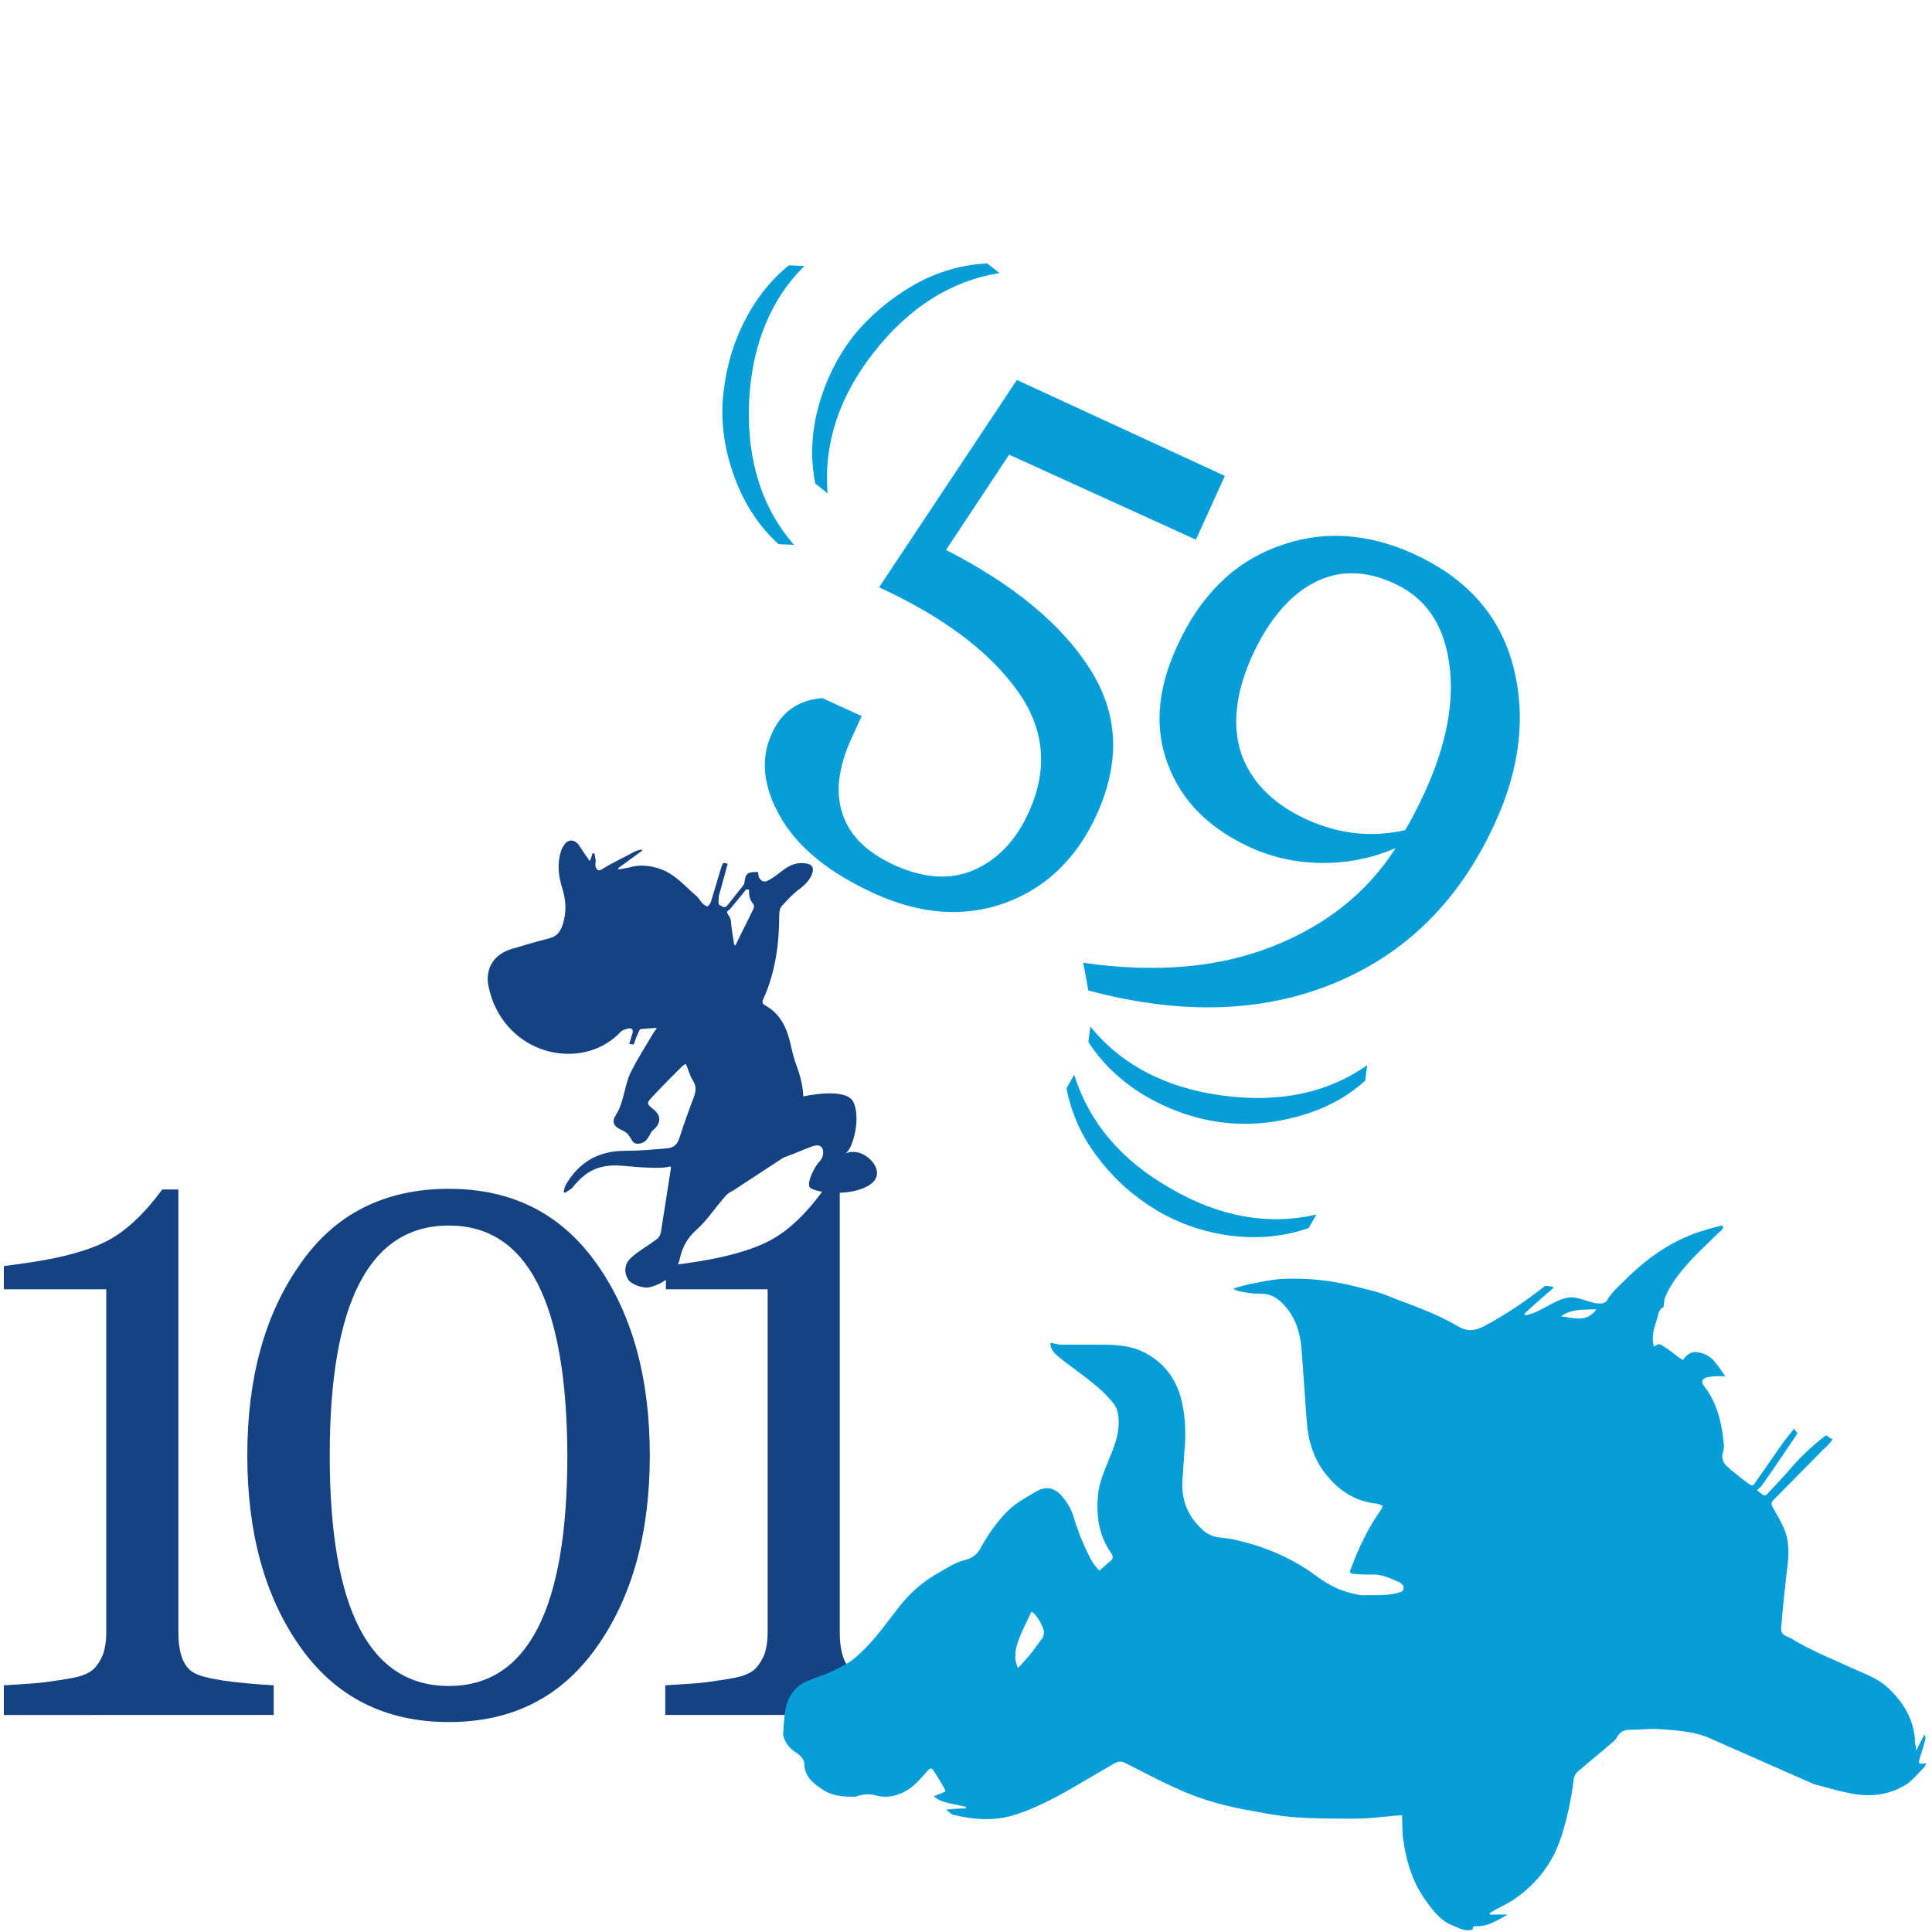 <?xml version="1.0" encoding="utf-8"?>
<!-- Generator: Adobe Illustrator 25.4.1, SVG Export Plug-In . SVG Version: 6.00 Build 0)  -->
<svg version="1.1" id="Ebene_1" xmlns="http://www.w3.org/2000/svg" xmlns:xlink="http://www.w3.org/1999/xlink" x="0px" y="0px"
	 viewBox="0 0 300 300" style="enable-background:new 0 0 300 300;" xml:space="preserve">
<style type="text/css">
	.st0{fill:#154282;}
	.st1{fill:#059ED8;}
</style>
<g>
	<path class="st0" d="M25.2,184.7h2.5v68.7c0,3.4,0.8,5.5,2.5,6.4c1.7,0.9,5.8,1.5,12.3,1.9v4.6H0.6v-4.6c2.9-0.2,5.1-0.3,6.5-0.5
		c1.4-0.2,2.9-0.4,4.4-0.7c1.5-0.3,2.5-0.8,3.1-1.4c0.6-0.6,1-1.3,1.4-2.2c0.3-0.9,0.5-2,0.5-3.5v-53.2H0.6v-3.6l3.6-0.5
		c5.6-0.8,9.8-2,12.6-3.5C19.6,191.1,22.4,188.5,25.2,184.7z"/>
	<path class="st0" d="M69.7,184.6c9.9,0,17.5,3.9,23,11.7c5.5,7.8,8.2,17.7,8.2,29.7c0,12-2.7,21.9-8.2,29.7
		c-5.5,7.8-13.1,11.7-23,11.7c-9.9,0-17.6-3.9-23.1-11.7c-5.5-7.8-8.2-17.7-8.2-29.7c0-12,2.7-21.9,8.2-29.7
		C52,188.5,59.7,184.6,69.7,184.6z M69.7,190.3c-12.3,0-18.5,11.9-18.5,35.7c0,23.9,6.2,35.8,18.5,35.8c12.2,0,18.4-11.9,18.4-35.8
		C88,202.2,81.9,190.3,69.7,190.3z"/>
	<path class="st0" d="M127.9,184.7h2.5v68.7c0,3.4,0.8,5.5,2.5,6.4c1.7,0.9,5.8,1.5,12.3,1.9v4.6h-41.9v-4.6
		c2.9-0.2,5.1-0.3,6.5-0.5c1.4-0.2,2.9-0.4,4.4-0.7c1.5-0.3,2.5-0.8,3.1-1.4c0.6-0.6,1-1.3,1.4-2.2c0.3-0.9,0.5-2,0.5-3.5v-53.2
		h-15.8v-3.6l3.6-0.5c5.6-0.8,9.8-2,12.6-3.5C122.4,191.1,125.2,188.5,127.9,184.7z"/>
</g>
<g>
	<g>
		<path class="st1" d="M190.2,73.9l-4.5,9.9l-29-13.2l-9.8,14.8c10.4,5.3,17.9,11.5,22.3,18.4c4.5,7,4.8,14.5,1.1,22.7
			c-3.1,6.8-7.9,11.4-14.2,13.7c-6.4,2.3-13.1,1.8-20.2-1.4c-7.1-3.2-12-7.2-14.7-11.9c-2.7-4.7-3.2-9.1-1.3-13.1
			c1.5-3.3,4.1-5.1,7.8-5.4l6.1,2.8l-1.6,3.5c-2,4.4-2.5,8.3-1.4,11.6c1.1,3.4,3.7,6,8,8c4.6,2.1,8.7,2.4,12.4,0.8
			c3.7-1.6,6.6-4.6,8.6-9.1c3-6.7,2.4-13-2-19c-4.4-6-11.5-11.3-21.3-15.8l21.4-32.2L190.2,73.9z"/>
		<path class="st1" d="M168.2,149.5c11.1,1.6,20.9,0.8,29.3-2.5c8.4-3.3,14.8-8.4,19.2-15.3c-3.5,1.5-7.2,2.3-11.2,2.3
			c-4,0-7.8-0.8-11.3-2.4c-6.4-2.9-10.7-7.2-12.8-12.8c-2.2-5.6-1.7-11.8,1.4-18.5c3.5-7.7,8.7-12.9,15.5-15.4
			c6.8-2.6,13.9-2.2,21.2,1.1c8.1,3.7,13.3,9.4,15.4,17.2c2.1,7.8,1.2,16-2.8,24.7c-5.5,12-13.8,20.2-25,24.8
			c-11.2,4.6-23.9,4.9-38.1,1.1L168.2,149.5z M202.8,127.2c5,2.3,10.1,2.9,15.4,1.7c1-1.7,2-3.6,3-5.8c3.5-7.6,4.7-14.4,3.8-20.3
			c-0.9-6-3.7-10-8.5-12.2c-4.5-2.1-8.7-2.1-12.5-0.1c-3.8,2-7,5.8-9.5,11.2c-2.6,5.7-3.2,10.8-1.8,15.2
			C194.2,121.3,197.6,124.8,202.8,127.2z"/>
	</g>
	<path class="st1" d="M115.2,50.7c1.8-3.8,4.2-7,7.3-9.5l2.4,0.1c-5.4,5.4-8.2,12.5-8.6,21.4c-0.3,8.8,2,16.2,7,21.9l-2.4-0.1
		c-3-2.7-5.2-6.1-6.7-10c-1.5-3.9-2.2-7.9-2-12C112.5,58.4,113.4,54.5,115.2,50.7"/>
	<path class="st1" d="M191.3,191.9c4.2,0.5,8.1,0.1,11.9-1.2l1.2-2.1c-7.4,1.7-15,0.4-22.7-4.1c-7.7-4.4-12.6-10.3-14.9-17.6
		l-1.2,2.1c0.8,4,2.4,7.6,5,10.9c2.5,3.3,5.6,6,9.1,8.1C183.3,190.1,187.2,191.4,191.3,191.9"/>
	<path class="st1" d="M141.8,44.3c3.7-2.1,7.5-3.2,11.5-3.4l1.9,1.5c-7.5,1.2-14,5.3-19.5,12.3c-5.5,7-7.8,14.3-7.2,21.9l-1.9-1.5
		c-0.8-4-0.6-8,0.5-12c1.1-4,2.9-7.7,5.4-10.9C135.1,49,138.2,46.4,141.8,44.3"/>
	<path class="st1" d="M201.4,173.4c4.1-1.1,7.6-2.9,10.6-5.6l0.3-2.4c-6.3,4.4-13.8,5.9-22.6,4.7c-8.8-1.2-15.6-4.8-20.4-10.7
		l-0.3,2.4c2.2,3.4,5.1,6.1,8.7,8.3c3.6,2.1,7.4,3.5,11.4,4.1C193.3,174.8,197.3,174.5,201.4,173.4"/>
	<path class="st1" d="M248.8,274.1c0,0,0-0.1,0-0.1c0.1,0,0.1-0.1,0.2-0.1L248.8,274.1z"/>
	<path class="st1" d="M158.1,259c0.3-0.3,1.9-2.1,2.1-2.4c0.6-0.8,1.1-1.5,1.7-2.3c0.2-0.3,0.2-0.7,0.2-1c-0.1-0.4-0.3-0.9-0.5-1.3
		c-0.2-0.4-1.3-2.1-1.5-1.6c-0.7,1.6-2.6,4.9-2.4,6.7C157.5,257.3,157.9,258.8,158.1,259 M247.9,203.3c-2,0.1-3.9-0.1-5.5,1.1
		C244.3,204.6,246.3,205.5,247.9,203.3 M122,265.2c0.4-1.7,1.3-3.1,2.8-3.9c1.2-0.6,2.5-1,3.8-1.5c1.3-0.6,2.6-1.2,3.7-2
		c2.7-2.1,4.7-4.9,6.7-7.5c1.7-2.3,3.6-4.2,6.1-5.7c1.6-0.9,3.1-2,4.9-2.4c1-0.3,1.7-0.8,2.2-1.7c1.2-2.2,2.6-4.2,4.3-5.9
		c1.3-1.3,2.9-2.1,4.4-3c1.4-0.8,2.6-0.7,3.8,0.5c0.9,1,1.6,2.1,2,3.4c0.7,2.4,1.7,4.8,2.9,7c0.3,0.5,0.7,0.9,1.1,1.4
		c0.6-0.5,1.1-1,1.6-1.4c0.6-0.4,0.6-0.8,0.2-1.4c-1.9-2.7-2.3-5.8-2-9c0.2-2,1-3.7,1.7-5.5c0.8-1.9,1.6-3.9,1.5-6
		c0-0.8-0.2-1.8-0.6-2.4c-0.8-1.1-1.9-2.2-3-3.1c-1.8-1.5-3.7-2.8-5.6-4.3c-0.7-0.6-1.4-1.2-1.4-2.3c0.6,0.1,1.2,0.3,1.7,0.3
		c1.8,0,3.7,0,5.5,0c2.8,0,5.5,0,8.1,1.6c2.5,1.5,4.1,3.7,4.9,6.4c0.8,2.9,0.9,5.8,0.6,8.8c-0.1,1.5-0.2,3-0.3,4.5
		c-0.1,2.5,0.6,4.7,2.3,6.6c0.9,1,1.8,1.8,3.2,2c0.9,0.1,1.8,0.2,2.7,0.4c4.4,1,8.6,2.7,12.3,5.4c1.6,1.2,3.4,2.3,5.4,2.8
		c0.9,0.2,1.7,0.5,2.6,0.4c1.8,0,3.6,0.1,5.4-0.5c0.4-0.1,0.6-0.6,0.3-1.1c-0.2-0.2-0.4-0.4-0.7-0.5c-1.4-0.6-2.7-1.2-4.2-1.1
		c-0.8,0-1.7,0-2.5-0.1c-0.8,0-0.9-0.2-0.6-0.9c1.2-3.2,2.6-6.2,4.6-9c0.2-0.2,0.2-0.5,0.3-0.7c-0.3-0.1-0.5-0.2-0.8-0.3
		c-3.2-0.3-5.7-1.8-7.7-4.2c-2.2-2.5-3.1-5.6-3.3-8.8c-0.3-3.7-0.5-7.3-0.8-11c-0.2-2.4-0.8-4.6-2.4-6.5c-1.1-1.3-2.3-2.2-4.1-2.1
		c-1.1,0-2.2-0.2-3.2-0.4c-0.3-0.1-0.6-0.2-0.9-0.4c0.9-0.3,1.7-0.5,2.5-0.7c1.7-0.3,3.3-0.7,5-0.8c3.9-0.2,7.8,0.2,11.6,1.2
		c1.5,0.4,3.1,0.7,4.6,1.3c3.7,1.5,7.6,2.7,11.1,4.8c1.5,0.9,2.7,0.8,4.2,0c3.4-1.8,6.3-3.8,9.4-6.2c0.2-0.1,1,0.1,1.2,0.1
		c0,0.1,0.1,0.1,0.1,0.2c-1.5,1.3-3,2.6-4.5,4c0,0.1,0.1,0.1,0.1,0.2c0.2,0,0.4,0,0.6-0.1c2.1-0.5,4-2.3,6.1-2.6
		c1.6-0.3,3.4,1,5.1,0.9c0.3,0,0.8-0.2,0.9-0.4c0.7-1.3,1.8-2.2,2.8-3.2c3.6-3.6,7.6-6.4,12.5-7.8c0.9-0.3,1.8-0.5,2.6-0.7
		c0.1,0.1,0.1,0.2,0.2,0.3c-0.1,0.2-0.3,0.5-0.5,0.6c-1.2,1.2-2.4,2.3-3.6,3.5c-2,2.1-3.9,4.2-5,6.9c-0.1,0.4-0.1,0.9-0.2,1.4
		c-0.4,0.1-0.7,0.6-0.8,1.1c-0.2,0.8-0.5,1.6-0.7,2.4c-0.2,0.9-0.2,1.7,0,2.6c0.8-0.5,0.8-0.5,1.6,0c0.8,0.5,1.5,1.1,2.3,1.7
		c0.2,0.1,0.4,0.2,0.6,0.4c0.8-1.1,1.5-1.4,2.5-1.2c1,0.2,1.9,0.7,2.5,1.5c0.5,0.6,1,1.3,1.6,2.2c-0.4,0-0.6,0-0.8,0
		c-0.7,0-1.4,0-2.1,0.2c-0.7,0.2-0.9,0.7-0.4,1.3c2.1,2.7,2.8,5.9,3.1,9.3c0,0.4-0.1,0.8-0.2,1.2c-0.2,0.7,0.1,1.5,0.6,1.9
		c0.1,0.1,0.3,0.3,0.4,0.4c1.1,0.9,1.8,1.5,2.9,2.3c0.7,0.5,0.8,0.5,1.3-0.3c1.5-2.1,2.9-4.2,4.4-6.3c0.5-0.6,1-1.2,1.5-1.9
		c0,0.2,0.5,0.7,0.5,0.7c-0.1,0.2-0.2,0.5-0.4,0.7c-1.7,2.5-3.3,4.9-5,7.3c-0.9,1.3-1.3,0.5-0.1,1.5c0.3,0.3,0.6,0.3,0.9-0.1
		c1.1-1.2,2.2-2.3,3.3-3.6c1.7-2,3.6-3.8,5.7-5.4c0.2-0.1,0.8,0.7,1.1,0.5c-0.2,0.3-0.2,0.4-0.3,0.5c-0.4,0.4-0.7,0.8-1.1,1.1
		c-2.6,2.6-5.2,5.3-7.8,7.9c-0.4,0.4-0.4,0.7-0.1,1.2c0.7,1.2,1.4,2.4,1.9,3.7c0.8,2.2,0.5,4.5,0.2,6.7c-0.3,2.7-0.6,5.4-0.8,8.1
		c-0.1,0.9,0.2,1.3,1.1,1.6c0.1,0.1,0.3,0.1,0.4,0.2c3.1,1.9,6.6,3.3,9.9,4.8c2,0.9,4,1.6,5.6,3.3c2,2,3.3,4.2,3.7,7
		c0.1,0.7,0,0.6,0.1,1.4c0.1,0,0.1,0.8,0.2,0.9c0.2-0.6,1-1.9,1.2-2.5c0.1,0.2,0.2,0.4,0.2,0.6c-0.1,0.6-0.6,2.2-0.8,2.8
		c-0.4,1.2-0.3,1.3,0.9,1.1c-0.1,0.2-0.1,0.4-0.3,0.6c-0.8,0.8-1.6,1.8-2.5,2.5c-2.7,1.8-5.7,2.2-8.8,1.6c-0.6-0.1-1.3-0.3-1.9-0.4
		l-3.7-1c0,0-0.1,0-0.1,0l-16.8-7.4c-2.4-0.9-4.8-1-7.3-1.2c-1.5-0.1-3,0.1-4.5,0.1c-1,0-1.7,0.3-2.2,1.3c-0.2,0.3-0.5,0.6-0.8,0.8
		c-1.7,1.5-3.5,2.9-5.2,4.4c-0.3,0.2-0.5,0.7-0.6,1c-0.4,3.1-1,6.2-2,9.2c-1.3,4-3.7,7.1-7.1,9.5c-1,0.7-2.1,1.2-3.2,1.8
		c-0.3,0.2-0.5,0.3-0.8,0.5c0,0.1,0,0.1,0.1,0.2h2.7c-1.4,0.8-3,1.8-4.6,1.8c-0.4,0-0.9-0.1-0.8,0.5c-1.2,0.4-2.1-0.2-3.1-0.6
		c-1.7-0.6-3-2.2-4-3.6c-2.2-2.9-3.2-6.2-3.7-9.7c-0.2-1.2-0.1-2.5-0.2-3.8c-0.2,0-0.4,0-0.6,0c-2.3,0.2-4.5,0.5-6.8,0.5
		c-3,0-6.1,0-9.1-0.2c-2.8-0.2-5.6-0.8-8.4-1.3c-3.5-0.7-6.9-1.7-10.1-3.2c-2.7-1.2-5.3-2.6-7.9-3.9c-0.7-0.4-1.2-0.3-1.9,0.1
		c-2.2,1.3-4.3,2.5-6.5,3.8c-3,1.7-6.2,3.4-9.5,4.3c-2.9,0.8-6,0.5-8.9-0.2c-0.2,0-0.8-0.6-1.1-0.8c1-0.1,2.3-0.2,3.1-0.2
		c0-0.1,0-0.1,0-0.2c-1.5-0.5-3.8-0.5-5-1.7c0.4-0.1,1.5-0.6,1.8-0.7c0,0-0.1-0.3-0.1-0.4c-0.6-1-1.1-1.9-1.7-2.8
		c-0.3-0.5-0.5-0.5-0.9-0.1c-0.9,1-1.7,2-2.8,2.8c-1.6,1.1-3.4,1.6-5.3,1.1c-1-0.3-1.9-0.2-2.9,0.1c-0.2,0.1-0.4,0.1-0.5,0.1
		c-1.6,0-3.2-0.1-4.7-1c-1.5-1-2.9-2-3-4c0-0.8-0.5-1.3-1.2-1.8c-1-0.6-1.8-1.5-2.1-2.8C121.7,267.4,121.8,266.3,122,265.2"/>
	<path class="st0" d="M114,146.7c0.1,0,0.1,0.1,0.2,0.1c0.9-1.9,1.9-3.8,2.8-5.7c0.1-0.2,0.1-0.5,0-0.7c-0.6-0.6-0.7-1.4-0.7-2.2
		c0-0.2-0.2,0-0.4-0.1c-0.1,0-0.4,0.5-0.6,0.7c-0.6,0.7-1.2,1.5-1.8,2.2c-0.6,0.7-0.9,0.3-0.2,1.4c0.1,0.2,0.2,0.4,0.2,0.7
		C113.6,144.2,113.8,145.4,114,146.7 M113.8,184.9c-0.5,0.2-1,0.6-1.3,1c-1.5,1.7-2.7,3.6-4.4,5.1c-1.3,1.2-2.1,2.5-2.5,4.3
		c-0.5,2.4-2.3,4-4.8,4.6c-1,0.2-2.9-0.5-3.3-1.3c-0.6-1-0.6-2.3,0.5-3.3c1.2-1.1,2.7-1.9,4-2.9c0.3-0.2,0.5-0.6,0.6-0.9
		c0.5-3.2,1-6.4,1.5-9.6c0.2-1.1,0.1-0.7-1-0.6c-1.5,0.1-2.9,0-4.4-0.1c-1.3-0.1-2.6-0.3-3.9-0.2c-2.7,0.2-4.3,1.4-6,3.5
		c-0.2,0.2-0.8,0.5-1,0.7c-0.1,0-0.2-0.1-0.3-0.1c0.1-0.4,0.2-0.9,0.4-1.2c2-3.4,5-5.2,9.1-5.2c2.2,0,4.5-0.2,6.7-0.4
		c0.9-0.1,1.5-0.6,1.8-1.6c0.7-2.2,1.5-4.4,2.3-6.5c0.3-0.9,0.3-1.6-0.2-2.4c-0.5-0.8-0.7-1.7-1.1-2.6c-0.2,0.1-0.4,0.2-0.5,0.3
		c-1.6,1.6-3.2,3.2-4.8,4.9c-0.8,0.9-0.8,1,0.2,1.8c1.3,1,1.3,2.2,0,3.3c-0.3,0.2-0.4,0.6-0.6,0.9c-0.4,0.7-0.9,1.2-1.8,1.2
		c-0.8,0-0.9-0.7-1.3-1.2c-0.2-0.4-0.7-0.7-1.1-0.9c-1.2-0.5-1.7-1.2-1-2.3c1.4-2.2,1.3-4.8,2.5-7c1-2,2.2-3.8,3.3-5.7
		c0.1-0.2,0.3-0.4,0.6-0.9c-1.1,0.1-1.6,0.1-2.5,0.2c-0.2,0-0.3,0.4-0.4,0.6c-0.3,0.6-0.5,1.2-0.7,1.8c-0.1,0-0.6-0.1-0.7-0.1
		c0.2-0.5,0.3-1.1,0.5-1.6c0.2-0.6-0.1-0.9-0.6-0.8c-0.4,0.1-0.9,0.2-1.2,0.5c-5.4,5.8-16,4.2-19.7-4.3c-0.4-1-0.7-2-0.9-3
		c-0.4-2.7,1-4.7,3.5-5.5c2-0.6,4-1.2,6-1.7c1.2-0.3,1.7-1,2.1-2.2c0.6-1.9,0.5-3.7-0.1-5.6c-0.6-1.9-0.8-3.8-0.2-5.7
		c0.1-0.4,0.3-0.7,0.5-1c0.6-0.9,1.5-0.9,2.2-0.1c0.4,0.6,0.8,1.2,1.2,1.8c0.2,0.2,0.3,0.5,0.6,0.8c0.2-0.5,0.3-0.8,0.4-1.2
		c0.1,0,0.2,0,0.3,0c0.1,0.4,0.1,0.7,0.2,1.1c0,0.3-0.1,0.7,0,1c0.2,0.6,0.5,0.7,1.1,0.3c1.6-1,3.4-1.8,5-2.7c0.3-0.1,0.6-0.2,1-0.3
		c0,0.1,0.1,0.1,0.1,0.2c-1.2,0.9-2.5,1.8-3.7,2.7c0,0.1,0,0.1,0.1,0.2c0.5-0.1,1.1-0.2,1.6-0.3c2-0.6,4-0.2,5.7,0.6
		c1.8,0.9,3.2,2.5,4.7,3.8c0.4,0.3,0.7,0.9,1,1.2c0.2,0.2,0.6,0.5,0.8,0.4c0.2-0.1,0.4-0.4,0.5-0.7c0.5-1.7,1-3.3,1.5-5
		c0.1-0.3,0.2-0.7,0.4-1c0.1,0,0.6,0.1,0.7,0.1c-0.4,1.5-0.8,2.9-1.2,4.4c-0.1,0.3-0.2,0.6-0.2,0.9c0,0.4-0.1,1,0.1,1.1
		c0.6,0.3,0.8,0.7,1.4-0.1c0.8-1,1.5-1.9,2.3-2.9c0.1-0.1,0.2-0.3,0.2-0.5c0.2-1.4,0.4-1.6,2.1-1.6c0,0.2,0.1,0.4,0.1,0.7
		c0.3,0.7,0.8,1,1.5,0.6c0.8-0.4,1.5-1,2.2-1.5c1.1-0.9,2.4-1.4,3.8-1.1c0.9,0.2,1.1,0.7,0.8,1.6c-0.4,1-1.1,1.7-1.9,2.3
		c-1.1,0.8-2,1.8-2.9,2.8c-0.2,0.3-0.3,0.8-0.3,1.2c0,4.6-0.6,9-2.5,13.2c-0.2,0.4-0.1,0.7,0.3,0.9c2.3,1.3,3.3,3.3,3.9,5.8
		c0.3,1.3,0.6,2.6,1.1,3.9c1.8,4.9,0.8,8.3-1,13.2"/>
	<path class="st0" d="M124.5,170.3c0,0,6.8-1.6,8,0.8c1.2,2.4,0,7.2-1.2,8c-1.2,0.8,0.4-0.8,2.4,0c2,0.8,4,3.6,0.8,5.2
		c-3.2,1.6-8.4,0.8-8.8,0c-0.4-0.8,0.8-3.2,1.6-4c0.8-0.8,0.8-2.8-0.8-2.4c-1.6,0.4-5.2,2.4-7.6,2.4c-2.4,0-6.8-2-6.8-2"/>
</g>
</svg>
